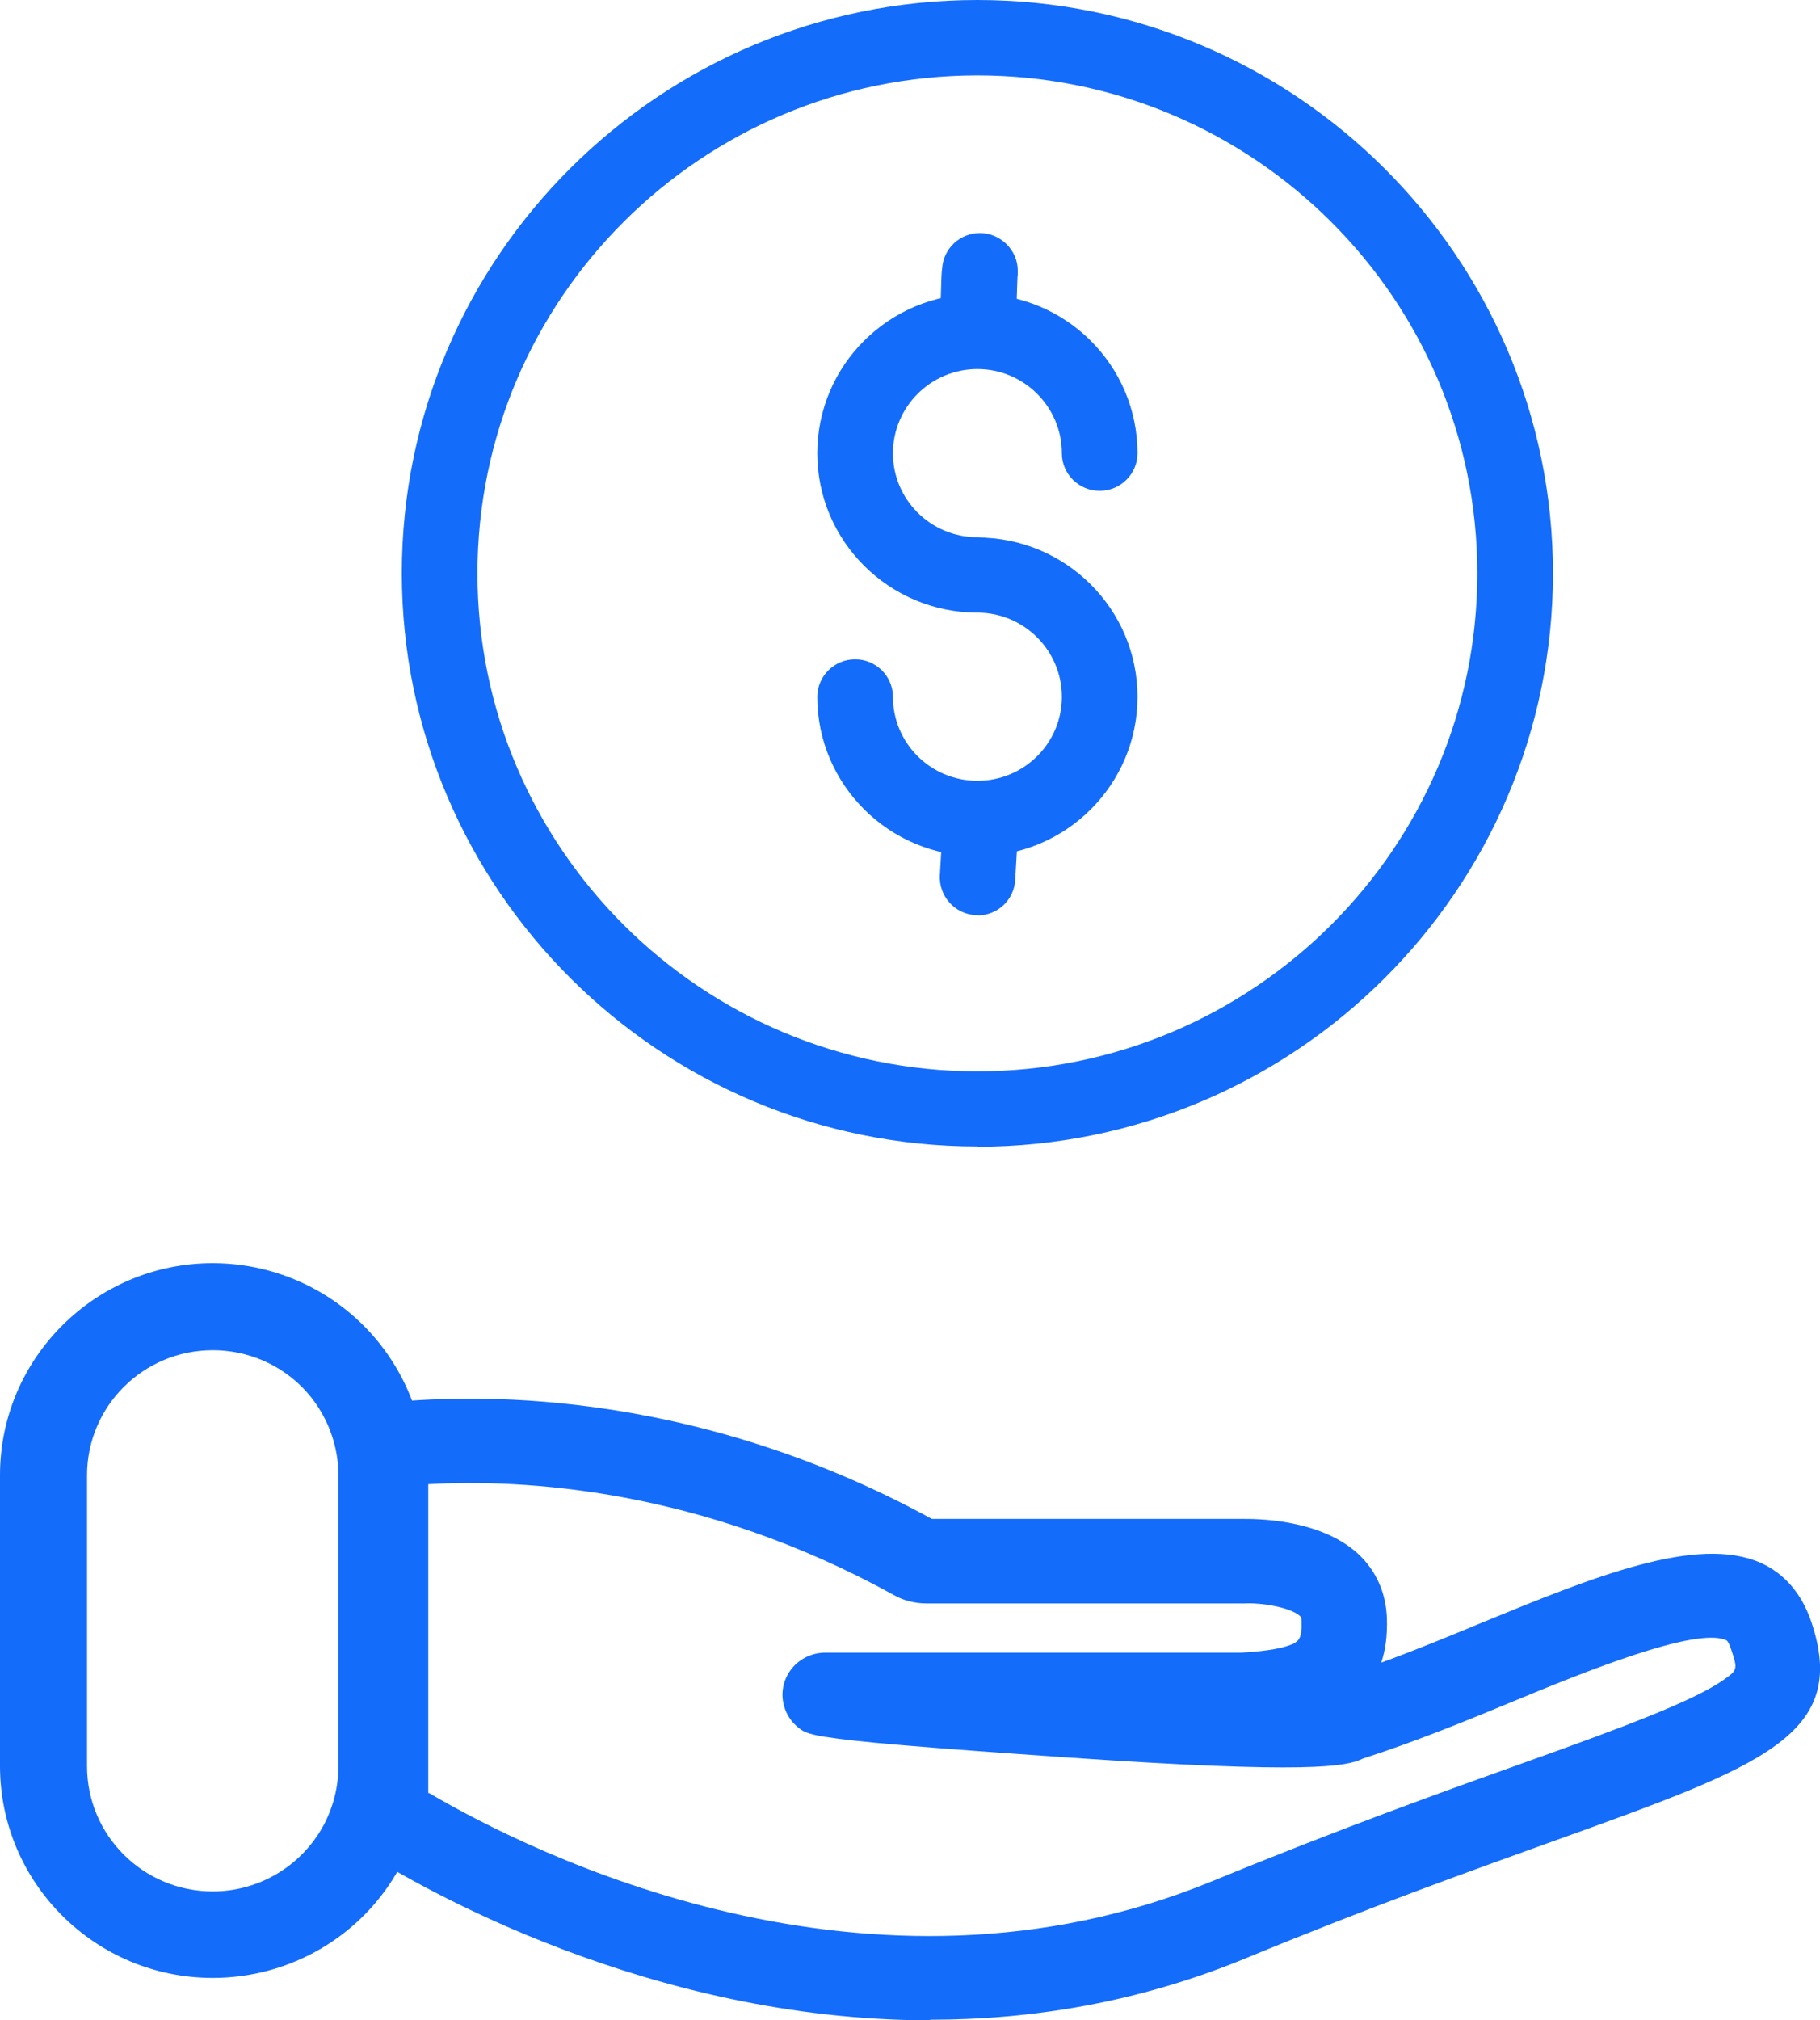 <svg xmlns="http://www.w3.org/2000/svg" xmlns:xlink="http://www.w3.org/1999/xlink" id="Camada_1" viewBox="0 0 64 71"><defs><style>      .st0 {        fill: none;      }      .st1 {        fill: #146cfa;      }      .st2 {        clip-path: url(#clippath);      }    </style><clipPath id="clippath"><rect class="st0" width="64" height="71"></rect></clipPath></defs><g class="st2"><g><path class="st1" d="M34.37,40.29c-11.16,0-20.24-9.04-20.24-20.15S23.21,0,34.37,0s20.24,9.04,20.24,20.15-9.08,20.15-20.24,20.15ZM34.37,2.65c-9.69,0-17.58,7.85-17.58,17.5s7.89,17.5,17.58,17.5,17.58-7.85,17.58-17.5S44.06,2.65,34.37,2.65Z"></path><path class="st1" d="M34.37,21.53c-3.1,0-5.63-2.51-5.63-5.6s2.52-5.6,5.63-5.6,5.63,2.51,5.63,5.6c0,.73-.6,1.32-1.33,1.32s-1.33-.59-1.33-1.32c0-1.63-1.33-2.96-2.97-2.96s-2.97,1.33-2.97,2.96,1.33,2.95,2.97,2.95c.73,0,1.33.59,1.33,1.32s-.6,1.32-1.33,1.32h0Z"></path><path class="st1" d="M34.37,30.09c-3.1,0-5.63-2.51-5.63-5.6,0-.73.6-1.32,1.33-1.32s1.33.59,1.33,1.32c0,1.63,1.33,2.95,2.97,2.95s2.97-1.32,2.97-2.95-1.33-2.96-2.97-2.96c-.73,0-1.33-.59-1.33-1.32s.6-1.32,1.33-1.32c3.1,0,5.63,2.51,5.63,5.6s-2.52,5.6-5.63,5.6h0Z"></path><path class="st1" d="M34.37,32.16h-.07c-.73-.04-1.29-.67-1.25-1.4l.12-2.07c.04-.73.67-1.29,1.4-1.24.73.04,1.29.67,1.25,1.4l-.12,2.07c-.04.71-.62,1.25-1.32,1.25h0Z"></path><path class="st1" d="M34.4,11.91h-.03c-.73-.02-1.31-.62-1.29-1.35.02-.79.03-1.01.05-1.12.04-.7.62-1.25,1.33-1.25s1.33.59,1.33,1.32c0,.12,0,.16-.01.23,0,.01-.01.17-.03.87-.02.72-.61,1.29-1.33,1.29h0ZM33.12,9.47v.04-.04ZM33.13,9.39v.03-.03Z"></path><path class="st1" d="M7.48,69.51c-4.13,0-7.48-3.34-7.48-7.45v-10.22c0-4.11,3.36-7.45,7.48-7.45,2.74,0,5.26,1.49,6.57,3.88.6,1.09.92,2.32.92,3.57v10.22c0,1.25-.32,2.49-.92,3.58-1.31,2.39-3.83,3.87-6.57,3.87ZM7.48,47.45c-2.44,0-4.42,1.97-4.42,4.4v10.22c0,2.43,1.98,4.4,4.42,4.4,1.62,0,3.1-.88,3.88-2.29.35-.64.54-1.37.54-2.11v-10.22c0-.74-.19-1.47-.54-2.11-.77-1.42-2.26-2.29-3.88-2.29Z"></path><path class="st1" d="M32.71,71c-9.88,0-17.95-4.68-19.9-5.91-.43-.27-.69-.75-.69-1.25v-12.76c0-.07-.01-.13-.02-.18-.06-.79.52-1.49,1.31-1.58,2.98-.34,10.8-.62,19.36,4.06h10.94c.37,0,2.67-.03,4.04,1.22.63.58.99,1.37,1.02,2.27.02.61-.05,1.13-.2,1.56,1.21-.44,2.42-.94,3.53-1.4,3.9-1.6,7.58-3.11,9.83-2.1.83.38,1.42,1.07,1.76,2.05,1.35,3.99-1.68,5.07-9,7.7-2.89,1.04-6.48,2.32-10.91,4.15-3.79,1.56-7.54,2.15-11.07,2.15h0ZM15.08,63.01c3.6,2.11,15.45,8.07,27.55,3.1,4.5-1.85,8.13-3.15,11.04-4.19,3.38-1.21,5.85-2.13,6.92-2.87.51-.36.53-.37.28-1.1-.03-.1-.1-.28-.17-.31-1.07-.48-5.07,1.15-7.46,2.14-1.64.68-3.5,1.44-5.31,2.02-.57.29-1.96.54-10.29-.03-5.35-.37-7.58-.56-8.6-.73h-.02c-.68-.11-.8-.21-.95-.33-.49-.39-.68-1.06-.47-1.64.21-.59.78-.99,1.41-.99h14.63c.93-.05,1.57-.17,1.89-.34,0,0,0,0,0,0,.03-.02.02-.02.05-.04.07-.05.21-.14.19-.71,0-.15-.03-.18-.06-.2-.34-.31-1.38-.47-1.93-.44h-11.2c-.41,0-.81-.1-1.16-.3-6.78-3.75-13.04-4.08-16.36-3.89v10.86h0Z"></path></g></g></svg>